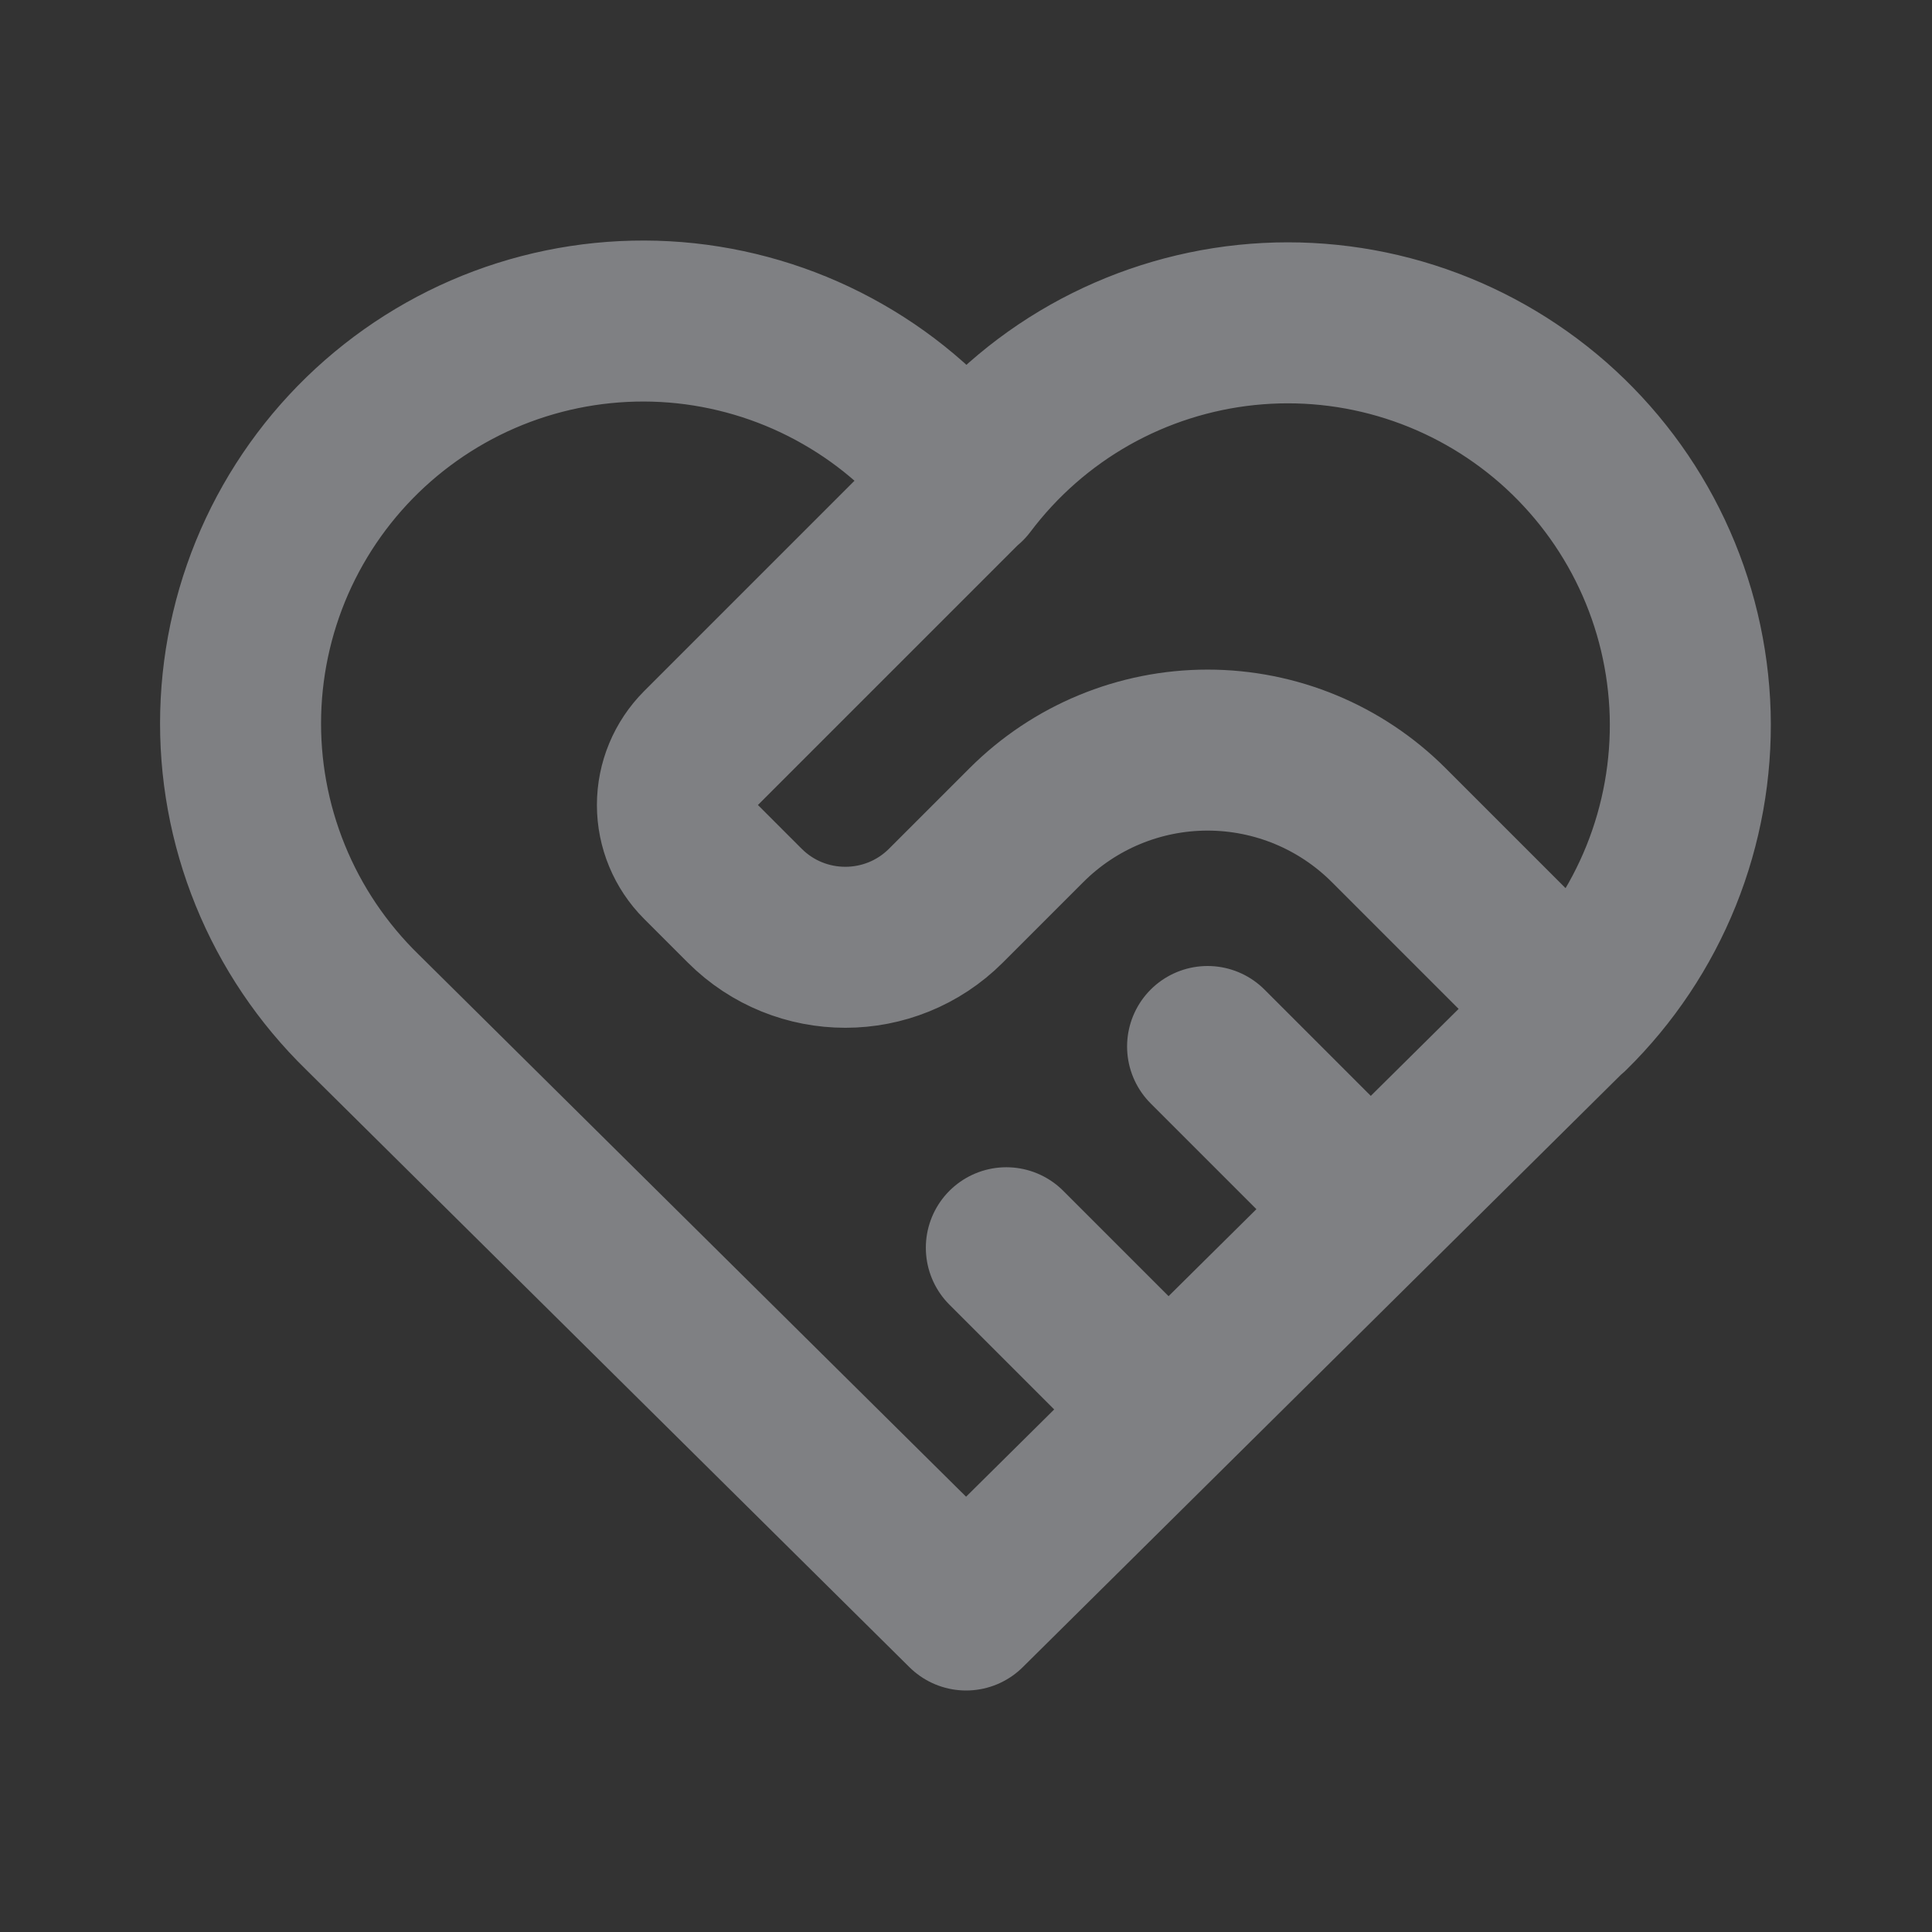 <?xml version="1.0" encoding="UTF-8"?>
<svg xmlns="http://www.w3.org/2000/svg" width="24" height="24" viewBox="0 0 24 24" fill="none">
  <rect x="0" y="0" width="24" height="24" fill="#333333" stroke="none"/>
  <path d="M19.501 12.572L12.001 20L4.501 12.572C4.007 12.09 3.617 11.512 3.357 10.872C3.097 10.233 2.972 9.547 2.99 8.857C3.008 8.167 3.169 7.488 3.462 6.863C3.756 6.238 4.175 5.681 4.695 5.226C5.214 4.772 5.822 4.429 6.48 4.221C7.138 4.013 7.832 3.943 8.519 4.016C9.205 4.09 9.869 4.304 10.468 4.647C11.068 4.989 11.589 5.452 12.001 6.006C12.415 5.456 12.937 4.997 13.536 4.658C14.135 4.32 14.798 4.108 15.482 4.037C16.167 3.966 16.858 4.037 17.514 4.246C18.17 4.455 18.775 4.797 19.293 5.25C19.81 5.704 20.229 6.259 20.522 6.882C20.815 7.504 20.976 8.181 20.996 8.868C21.015 9.556 20.892 10.241 20.635 10.879C20.378 11.517 19.992 12.095 19.501 12.578M12.001 6L8.708 9.293C8.521 9.481 8.415 9.735 8.415 10C8.415 10.265 8.521 10.52 8.708 10.707L9.251 11.25C9.941 11.94 11.061 11.94 11.751 11.25L12.751 10.25C13.348 9.653 14.157 9.318 15.001 9.318C15.845 9.318 16.654 9.653 17.251 10.25L19.501 12.5M12.501 15.5L14.501 17.5M15.001 13L17.001 15" stroke="#F0F3FA" stroke-opacity="0.4" stroke-width="2" stroke-linecap="round" stroke-linejoin="round"></path>
</svg>
